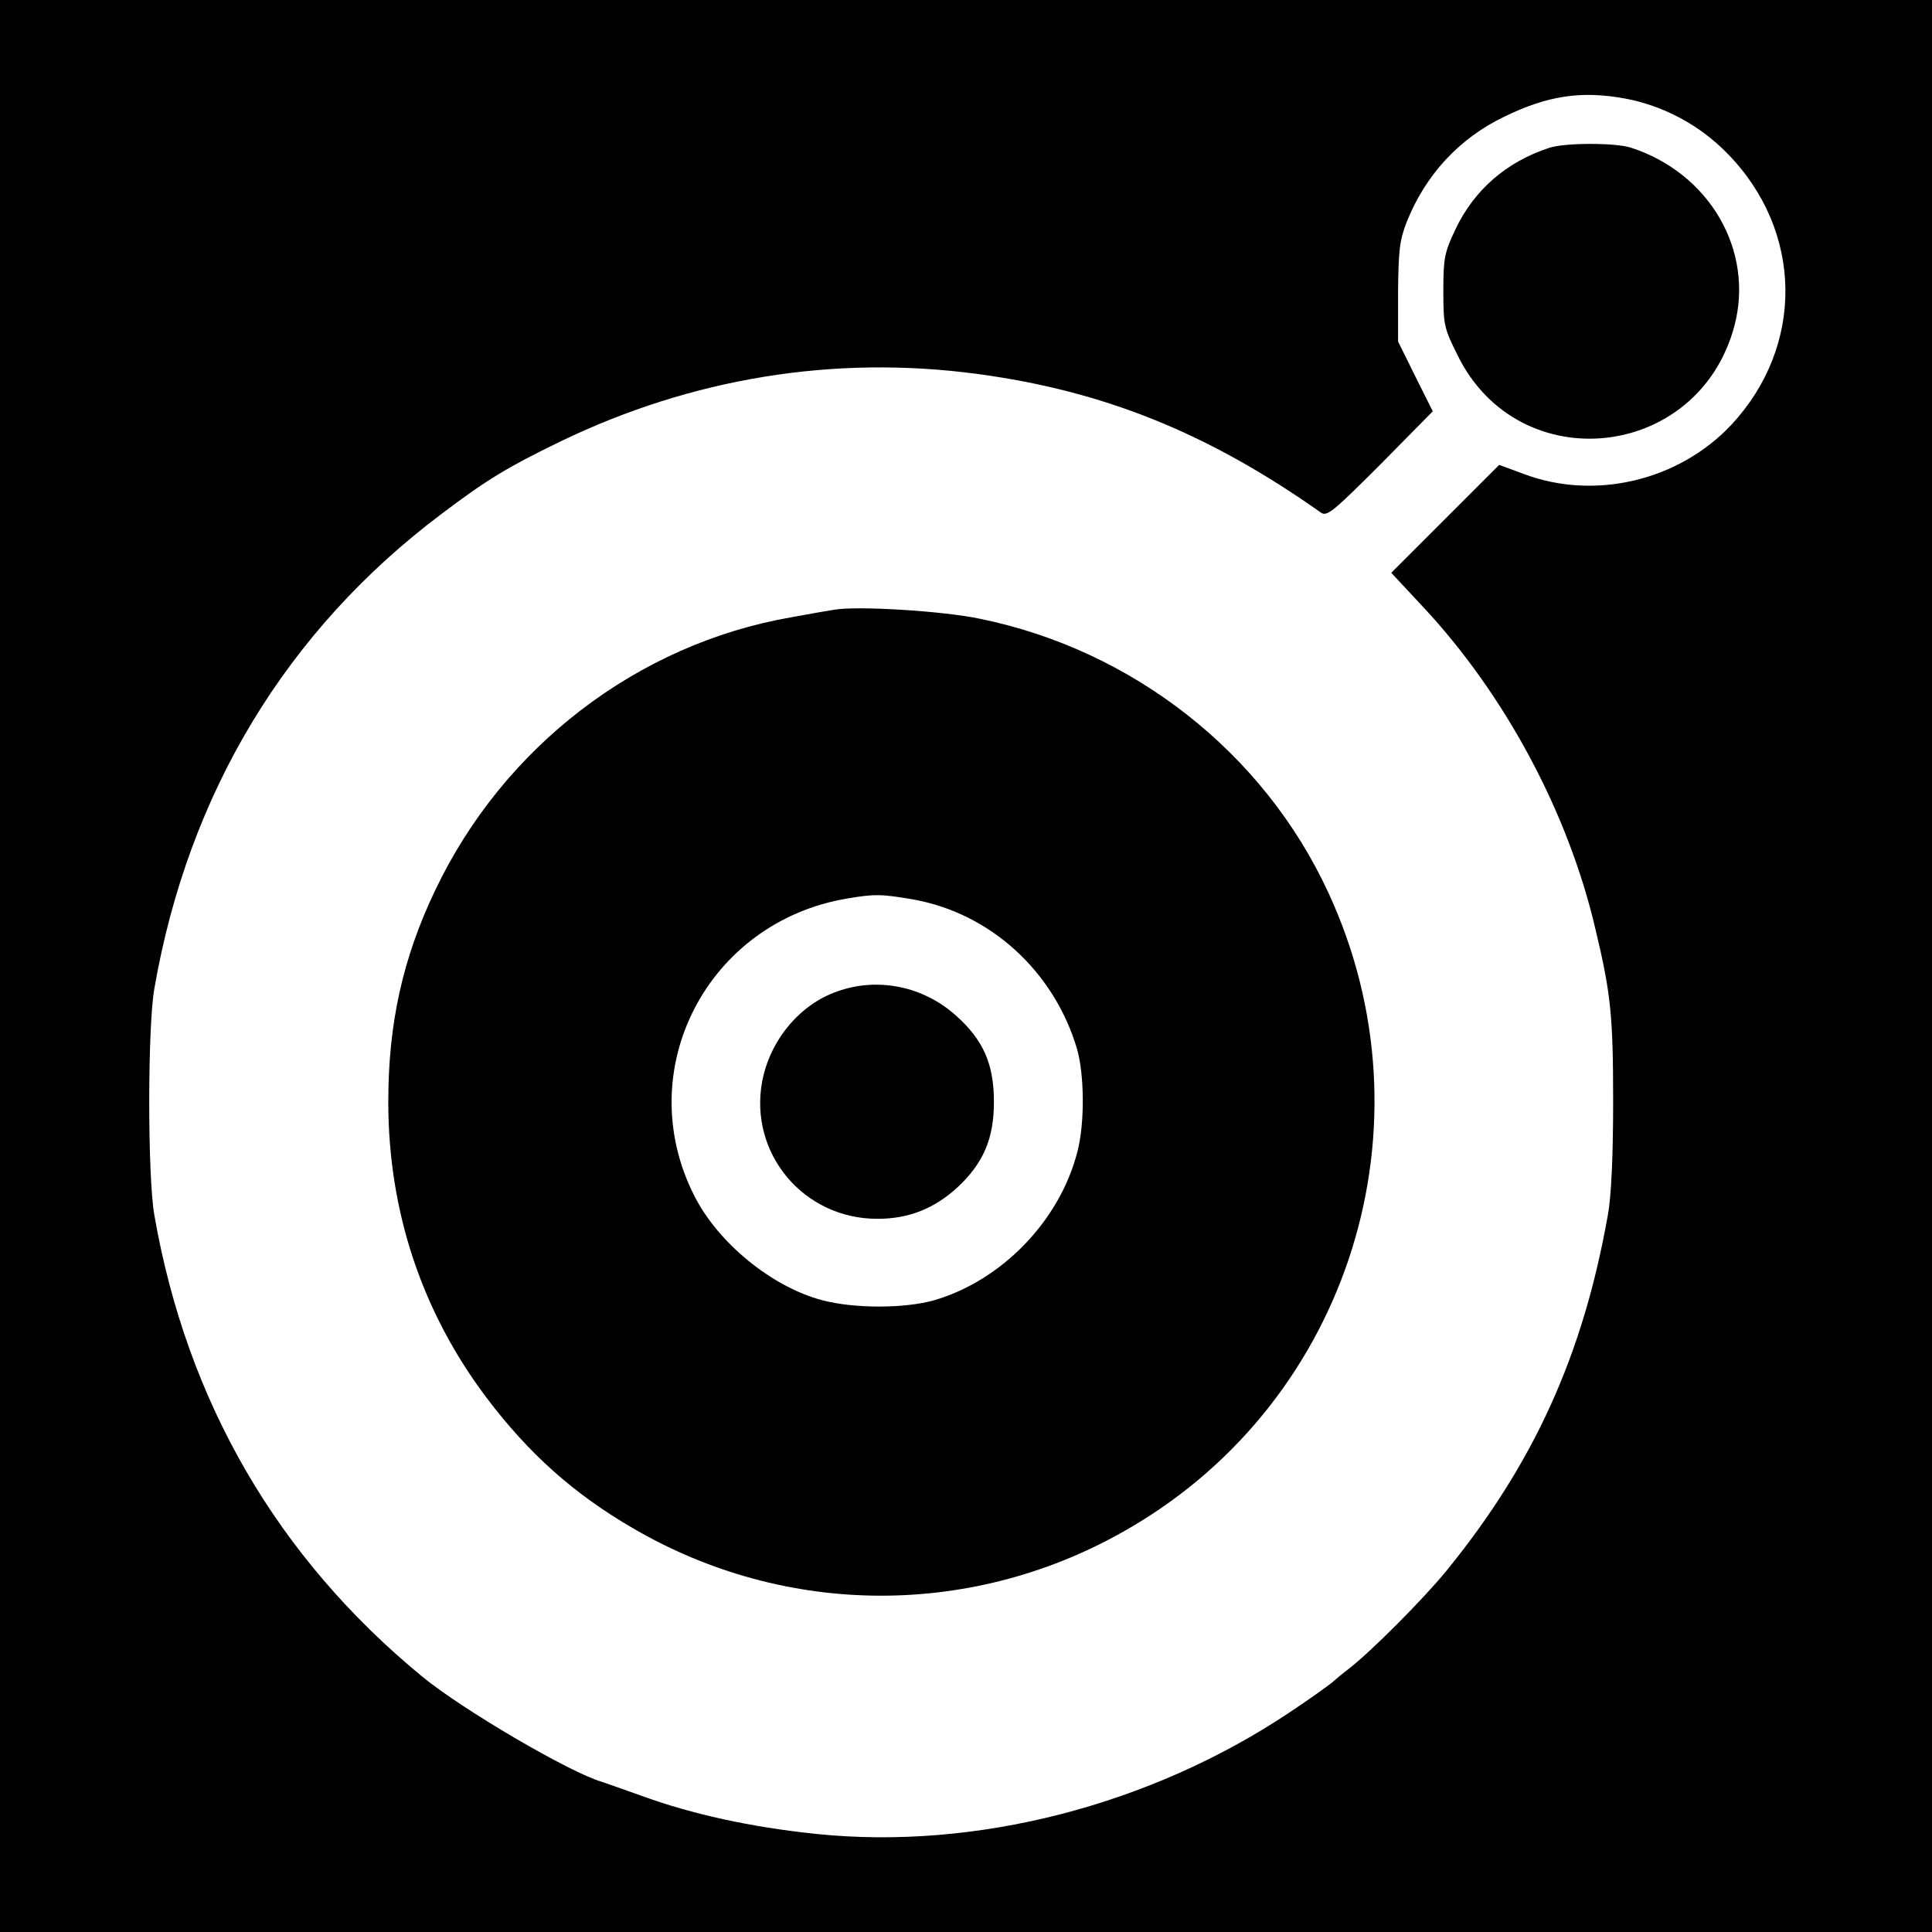 <?xml version="1.0" standalone="no"?>
<!DOCTYPE svg PUBLIC "-//W3C//DTD SVG 20010904//EN"
 "http://www.w3.org/TR/2001/REC-SVG-20010904/DTD/svg10.dtd">
<svg version="1.0" xmlns="http://www.w3.org/2000/svg"
 width="512pt" height="512pt" viewBox="0 0 512 512"
 preserveAspectRatio="xMidYMid meet">
<g transform="translate(0,512) scale(0.1,-0.1)"
fill="#000000" stroke="none">
<path d="M0 2560 l0 -2560 2560 0 2560 0 0 2560 0 2560 -2560 0 -2560 0 0
-2560z m4306 2299 c102 -19 198 -70 272 -146 201 -205 205 -510 10 -719 -139
-148 -362 -201 -550 -130 l-65 24 -143 -143 -143 -143 83 -89 c218 -233 386
-546 458 -855 41 -171 47 -230 47 -458 0 -143 -5 -252 -14 -300 -66 -372 -196
-658 -428 -943 -63 -77 -201 -215 -258 -259 -16 -12 -36 -29 -44 -36 -8 -7
-59 -44 -115 -81 -369 -246 -831 -365 -1254 -321 -172 18 -328 52 -462 101
-47 17 -94 33 -105 37 -84 24 -369 191 -475 278 -385 316 -625 730 -711 1224
-18 101 -18 499 0 600 90 519 351 950 761 1258 119 90 173 123 315 192 348
168 725 230 1105 179 335 -45 611 -156 910 -367 16 -12 31 0 158 127 l139 141
-46 92 -46 93 0 130 c1 111 4 138 23 187 50 125 139 221 257 278 116 57 206
70 321 49z"/>
<path d="M4105 4728 c-113 -37 -199 -112 -248 -216 -29 -61 -32 -76 -32 -163
0 -90 2 -99 38 -171 162 -329 637 -279 733 77 54 201 -66 407 -275 474 -42 13
-175 13 -216 -1z"/>
<path d="M2210 3504 c-14 -2 -65 -11 -114 -20 -407 -71 -762 -343 -943 -724
-86 -180 -124 -353 -124 -560 0 -290 89 -557 261 -785 112 -148 230 -253 384
-343 410 -241 912 -241 1322 0 582 340 809 1069 524 1683 -171 370 -517 642
-922 725 -98 21 -329 35 -388 24z m212 -768 c203 -37 371 -190 432 -395 20
-69 21 -199 1 -274 -47 -183 -201 -341 -380 -393 -78 -22 -211 -22 -295 0
-134 35 -277 152 -340 277 -169 333 34 726 406 788 71 12 90 12 176 -3z"/>
<path d="M2220 2493 c-100 -34 -179 -129 -200 -238 -36 -191 109 -365 305
-365 82 0 149 26 211 82 70 65 98 130 98 228 0 100 -28 164 -101 229 -86 77
-206 102 -313 64z"/>
</g>
</svg>
